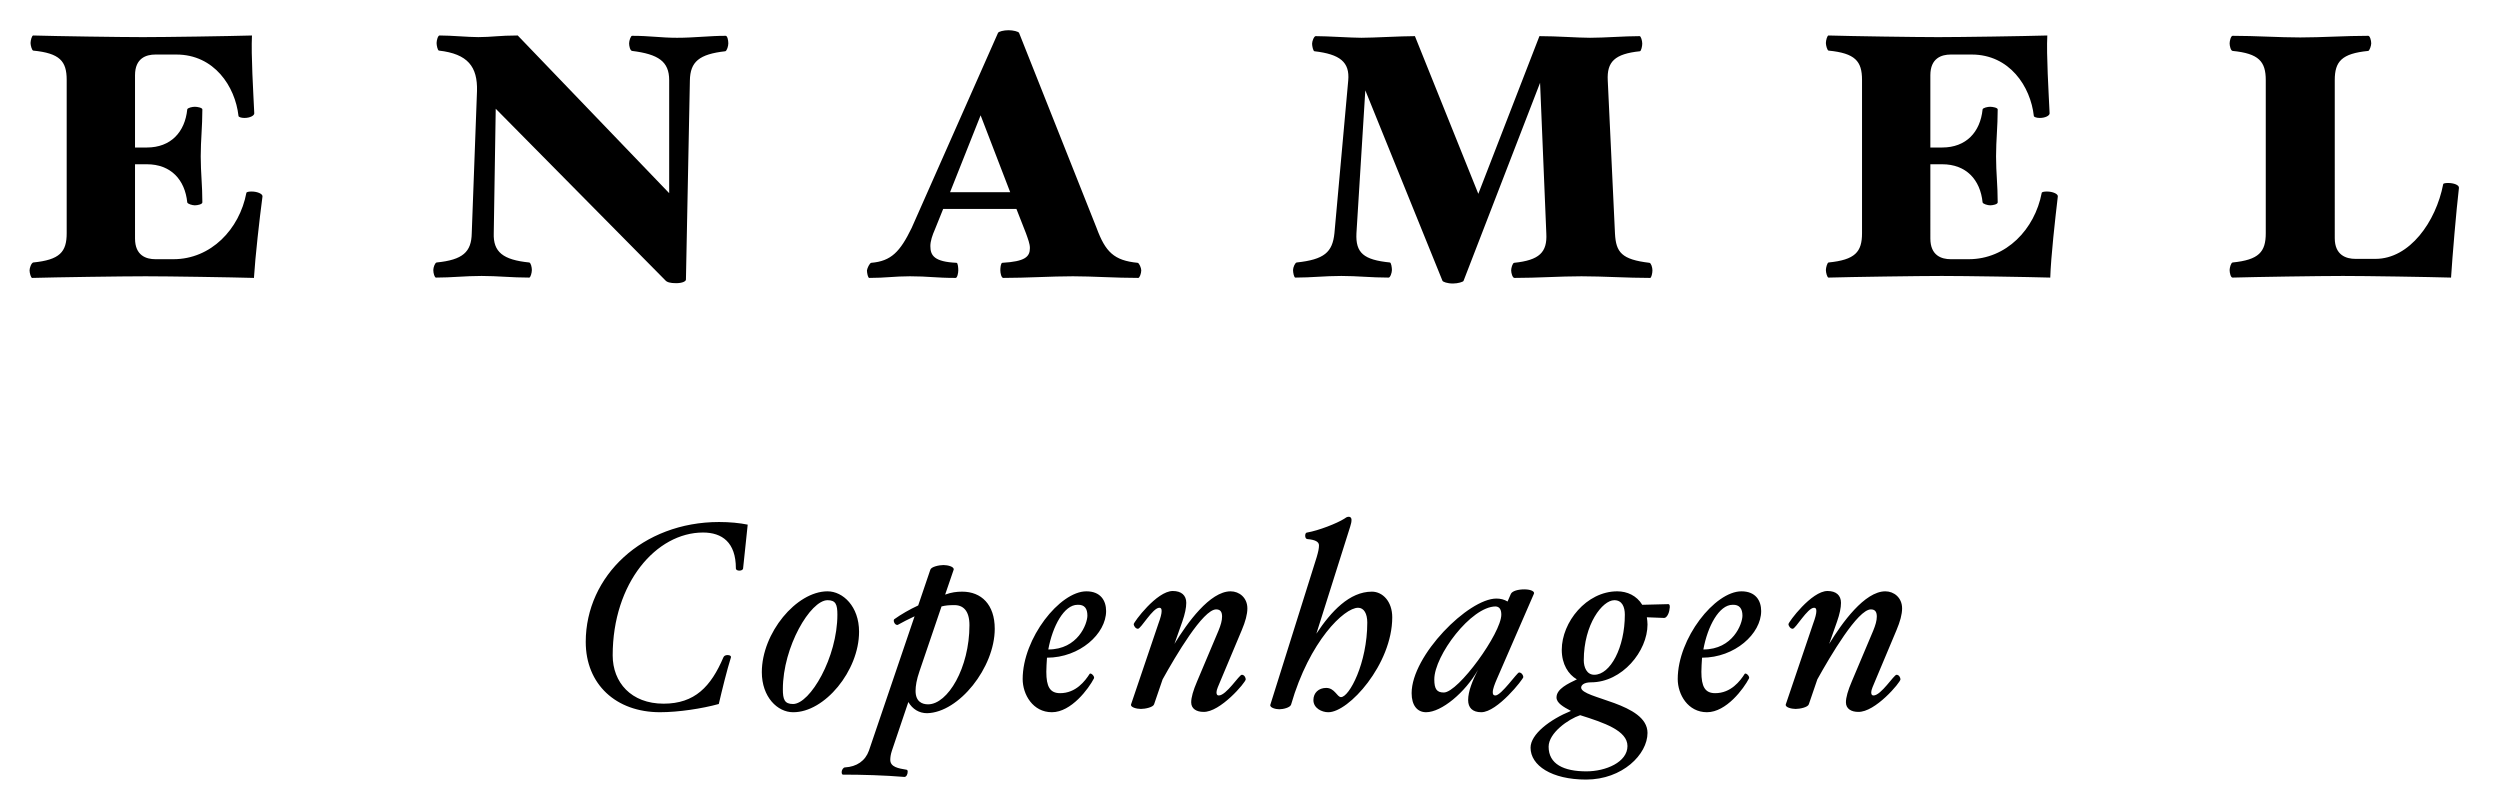 <?xml version="1.0" encoding="utf-8"?>
<!-- Generator: Adobe Illustrator 23.0.3, SVG Export Plug-In . SVG Version: 6.00 Build 0)  -->
<svg version="1.1" id="Lag_1" xmlns="http://www.w3.org/2000/svg" xmlns:xlink="http://www.w3.org/1999/xlink" x="0px" y="0px"
	 viewBox="0 0 761 245.4" style="enable-background:new 0 0 761 245.4;" xml:space="preserve">
<g>
	<path d="M578.5,206.8c0-0.5-0.4-1.4-1.2-1.4c-0.8,0-4.7,6.3-7,6.3c-0.5,0-0.7-0.3-0.7-1c0-0.7,0.6-2,1.4-3.9l6.3-15
		c1.1-2.6,1.7-4.8,1.7-6.6c0-3.3-2.5-5.2-5.1-5.2c-6.3,0-13.2,9.6-17.1,16l2.4-6.8c0.8-2.3,1.2-4.2,1.2-5.7c0-2.3-1.5-3.6-4.1-3.6
		c-4.9,0-11.9,9.5-11.9,10.1c0,0.4,0.5,1.4,1.3,1.4c0.9,0,4.5-6.4,6.5-6.4c0.5,0,0.7,0.3,0.7,1c0,0.8-0.3,2-1,3.9l-8.3,24.5
		c-0.3,0.9,1.7,1.4,3,1.4c1.3,0,3.7-0.5,4-1.4l2.6-7.6c4-7.2,12.3-21.3,16.3-21.3c1.4,0,1.8,0.9,1.8,2.2c0,1.2-0.4,2.6-1.1,4.3
		l-6.5,15.4c-1.2,2.8-1.8,4.9-1.8,6.4c0,2,1.7,2.9,3.7,2.9C570.8,216.9,578.5,207.7,578.5,206.8L578.5,206.8z M530.4,187.4
		c0,2.5-2.9,10.3-11.9,10.3c1.3-7.1,4.8-13.6,8.9-13.6C529.5,184,530.4,185.3,530.4,187.4 M536.1,186c0-3.2-1.7-6-6-6
		c-8.1,0-19.4,14.3-19.4,26.7c0,4.7,3.1,10.1,8.9,10.1c5.9,0,11.2-7.2,12.8-10.3c0.3-0.6-0.9-1.8-1.3-1.4c-1.4,2.2-4.2,5.9-9,5.9
		c-3.1,0-4.2-2-4.2-6.5c0-1.2,0.1-2.7,0.2-4.3C528.1,200.2,536.1,192.9,536.1,186 M495.4,227.1c0,4.9-6.6,7.7-12.5,7.7
		c-6.9,0-11.5-2.2-11.5-7.5c0-4.2,6-8.4,9.6-9.6C488.3,220,495.4,222.4,495.4,227.1 M494.6,187.1c0,10-4.4,18.3-9.3,18.3
		c-2.3,0-3.2-2.3-3.2-4.4c0-11,5.7-18.3,9.3-18.3C493.8,182.7,494.6,184.8,494.6,187.1 M508.2,185.4c0.2-0.8,0.1-1.6-0.5-1.5
		l-7.8,0.2c-1.7-2.8-4.6-4.1-7.6-4.1c-9.4,0-16.9,9.4-16.9,17.8c0,4.4,2,7.5,4.6,9c-2.7,1.3-6.2,2.9-6.2,5.5c0,1.7,2.1,2.9,4.4,4.1
		c-6.4,2.6-12.3,7.1-12.3,11.2c0,5.4,6.4,9.7,16.9,9.7c11.1,0,18.7-7.7,18.7-14.2c0-9.2-20.2-10.4-20.2-13.8c0-0.7,0.8-1.6,3-1.6
		c9.5,0,17.2-9.5,17.2-17.6c0-0.7-0.1-1.5-0.2-2.2l5.2,0.2C507.3,188.2,508.1,186.7,508.2,185.4 M457,187.1
		c0,5.6-13.1,23.7-17.5,23.7c-2.1,0-2.9-1-2.9-4c0-7.2,11.2-22.2,18.7-22.2C456.5,184.7,457,185.6,457,187.1 M466.9,180.8
		c0.4-0.7-0.8-1.4-2.9-1.4c-1.9,0-3.7,0.5-4.1,1.4l-1,2.3c-1-0.6-2.1-0.9-3.4-0.9c-8.5,0-25.8,17.3-25.8,28.8c0,3.7,1.7,5.8,4.4,5.8
		c4.7,0,11.9-6,15.8-12.9c-1.7,3.3-3,6.6-3,9.2c0,2.3,1.3,3.7,4,3.7c4.9,0,12.8-10.1,12.8-10.7c0-0.5-0.5-1.4-1.3-1.4
		c-0.6,0-5.4,7-7.2,7c-0.6,0-0.8-0.3-0.8-1c0-1,0.6-2.5,1.2-3.9L466.9,180.8z M423.8,187.9c0-4.8-2.9-7.8-6.2-7.8
		c-6.8,0-12.4,6-16.9,12.8l10.3-32.6c0.3-0.9,0.4-1.5,0.4-2.1c0-0.5-0.3-0.9-0.8-0.9c-0.6,0-1,0.3-1.4,0.6
		c-2.2,1.4-7.8,3.6-11.3,4.2c-0.4,0-0.6,0.4-0.6,1c0,0.6,0.3,1,0.7,1c2.3,0.2,3.5,0.8,3.5,1.9c0,0.9-0.2,1.9-0.7,3.6l-14.1,44.9
		c-0.3,0.9,1.6,1.4,2.7,1.4c1.2,0,3.3-0.5,3.6-1.4c5.6-19.4,16.2-29.5,20.4-29.5c1.8,0,2.8,1.8,2.8,4.5c0,12.4-5.5,22.7-8,22.7
		c-1.2,0-1.9-2.8-4.5-2.8c-2.3,0-3.9,1.5-3.9,3.7c0,2.5,2.6,3.7,4.5,3.7C410.5,216.9,423.8,202.2,423.8,187.9z M379.2,206.8
		c0-0.5-0.4-1.4-1.2-1.4c-0.8,0-4.7,6.3-7,6.3c-0.5,0-0.7-0.3-0.7-1c0-0.7,0.6-2,1.4-3.9l6.3-15c1.1-2.6,1.7-4.8,1.7-6.6
		c0-3.3-2.5-5.2-5.1-5.2c-6.3,0-13.2,9.6-17.1,16l2.4-6.8c0.8-2.3,1.2-4.2,1.2-5.7c0-2.3-1.5-3.6-4.1-3.6c-4.9,0-11.9,9.5-11.9,10.1
		c0,0.4,0.5,1.4,1.3,1.4c0.9,0,4.5-6.4,6.5-6.4c0.5,0,0.7,0.3,0.7,1c0,0.8-0.3,2-1,3.9l-8.3,24.5c-0.3,0.9,1.7,1.4,3,1.4
		c1.3,0,3.7-0.5,4-1.4l2.6-7.6c4-7.2,12.3-21.3,16.3-21.3c1.4,0,1.8,0.9,1.8,2.2c0,1.2-0.4,2.6-1.1,4.3l-6.5,15.4
		c-1.2,2.8-1.8,4.9-1.8,6.4c0,2,1.7,2.9,3.7,2.9C371.4,216.9,379.2,207.7,379.2,206.8L379.2,206.8z M331,187.4
		c0,2.5-2.9,10.3-11.9,10.3c1.3-7.1,4.8-13.6,8.9-13.6C330.2,184,331,185.3,331,187.4 M336.7,186c0-3.2-1.7-6-6-6
		c-8.1,0-19.4,14.3-19.4,26.7c0,4.7,3.1,10.1,8.9,10.1c5.9,0,11.2-7.2,12.8-10.3c0.3-0.6-0.9-1.8-1.3-1.4c-1.4,2.2-4.2,5.9-9,5.9
		c-3.1,0-4.2-2-4.2-6.5c0-1.2,0.1-2.7,0.2-4.3C328.7,200.2,336.7,192.9,336.7,186 M295.1,190.3c0,13-6.6,24.1-12.6,24.1
		c-1.8,0-3.8-0.8-3.8-4.1c0-1.5,0.3-3.4,1.2-6l6.7-19.7c1.2-0.3,2.2-0.4,3.7-0.4C293.2,184.1,295.1,185.9,295.1,190.3 M302.8,191.4
		c0-7.4-4.1-11.3-9.9-11.3c-1.7,0-3.3,0.2-5.2,0.9l2.6-7.6c0.2-0.9-1.8-1.4-3.1-1.4c-1.3,0-3.7,0.5-4,1.4l-3.7,10.9
		c-2.6,1.2-5.2,2.7-7.3,4.2c-0.2,0.2-0.2,0.7,0.1,1.2c0.3,0.5,0.8,0.6,1,0.5c1.4-0.8,3.2-1.7,5.1-2.6l-13.9,40.9
		c-1.1,3.1-3.7,4.9-7.3,5.1c-0.5,0-1,0.8-1,1.4c0,0.6,0.2,0.8,0.4,0.8c5.8,0,12.7,0.2,18.7,0.7c0.6,0,1-0.8,1-1.6
		c0-0.3-0.1-0.6-0.4-0.6c-2.4-0.4-4.9-0.8-4.9-3c0-0.7,0.1-1.6,0.5-2.8l5-14.8c1.3,2.2,3.3,3.4,5.7,3.4
		C291.9,216.9,302.8,203.2,302.8,191.4 M254.9,187.1c0,13-8.3,27.2-13.5,27.2c-2.6,0-3.1-1.4-3.1-4.5c0-12.9,8.4-27.1,13.6-27.1
		C254.4,182.7,254.9,184,254.9,187.1 M261.5,192.3c0-7.7-4.9-12.3-9.6-12.3c-9.5,0-20,12.7-20,24.6c0,7.6,4.8,12.2,9.5,12.2
		C251,216.9,261.5,204.2,261.5,192.3 M227.6,159.7c-2.4-0.5-5.5-0.8-8.7-0.8c-23.3,0-40.6,16.4-40.6,36.5c0,12.9,9.2,21.4,22.6,21.4
		c5.7,0,12.8-1.1,17.9-2.5c1-4.3,2.5-10.4,3.7-14.2c0.1-0.3-0.2-0.7-1-0.7c-0.6,0-1.1,0.2-1.3,0.7c-3.8,8.9-8.7,14.1-18.2,14.1
		c-9.9,0-15.5-6.5-15.5-14.7c0-22.1,13.3-37.4,27.5-37.4c5.8,0,10,3,10,10.9c0,0.5,0.5,0.7,1.1,0.7c0.6,0,1.1-0.3,1.1-0.7
		C226.7,168.7,227.1,164.1,227.6,159.7"/>
	<path d="M748.5,57.2c0.1-0.9-1.6-1.5-3.3-1.5c-0.8,0-1.5,0.1-1.5,0.4c-2.2,11.4-10.2,22.7-20.6,22.7h-6.1c-2.8,0-6.3-1.1-6.3-6.3
		V24.4c0-5.7,2.1-8.1,10.2-8.9c0.4-0.1,0.9-1.6,0.9-2.3c0-0.9-0.4-2.3-0.9-2.3c-7,0-14.1,0.5-20.7,0.5c-6.5,0-13.6-0.5-20.6-0.5
		c-0.5,0-0.9,1.5-0.9,2.3c0,0.7,0.3,2.2,0.9,2.3c8,0.8,10.1,3.2,10.1,8.9v46.6c0,5.7-2.1,8.1-10.1,8.9c-0.5,0.1-0.9,1.6-0.9,2.3
		c0,0.8,0.3,2.3,0.9,2.3c6.7-0.2,26.5-0.5,33.6-0.5c7.1,0,26.1,0.3,32.9,0.5C746.5,78.1,747.7,64,748.5,57.2 M626.4,59.8
		c0.1-0.8-1.6-1.5-3.3-1.5c-0.8,0-1.5,0.1-1.6,0.4c-2.1,11.1-10.8,20.2-22.2,20.2h-5.5c-2.8,0-6.2-1.1-6.2-6.3V50h3.6
		c7.3,0,11.6,4.7,12.3,11.6c0.1,0.5,1.6,0.9,2.3,0.9c0.8,0,2.3-0.3,2.3-0.9c0-5.3-0.5-8.9-0.5-14c0-5,0.5-9,0.5-14.3
		c0-0.5-1.5-0.8-2.3-0.8c-0.7,0-2.2,0.3-2.3,0.8c-0.7,6.9-5,11.6-12.3,11.6h-3.6v-22c0-5.2,3.4-6.3,6.2-6.3h6.4
		c11.5,0,17.9,9.7,18.9,18.7c0,0.3,0.8,0.6,1.8,0.6c1.7,0,3-0.7,3-1.4c-0.3-6.6-1-17.7-0.7-23.7c-6.8,0.2-26.2,0.5-33.2,0.5
		c-7,0-26.8-0.3-33.4-0.5c-0.4,0-0.8,1.5-0.8,2.3c0,0.7,0.4,2.2,0.8,2.3c8.1,0.8,10.2,3.2,10.2,8.9V71c0,5.7-2.1,8.1-10.2,8.9
		c-0.4,0.1-0.8,1.6-0.8,2.3c0,0.8,0.4,2.3,0.8,2.3c6.7-0.2,27.5-0.5,34.5-0.5c7,0,26.2,0.3,33,0.5C624.3,78.1,625.6,66.6,626.4,59.8
		 M503,82.3c0-0.9-0.4-2.2-0.9-2.3c-8.5-1-10.2-3.2-10.5-8.9l-2.2-46.6c-0.3-5.7,2.1-8.1,9.8-8.9c0.4-0.1,0.7-1.6,0.7-2.3
		c0-0.9-0.4-2.3-0.8-2.3c-4.7,0-10.6,0.5-15.1,0.5c-3.7,0-10-0.5-15.4-0.5l-18.6,48l-19.3-48c-4.3,0-12.6,0.5-16.3,0.5
		c-3.1,0-10.3-0.5-13.9-0.5c-0.5,0-1.1,1.5-1.1,2.3c0,0.7,0.3,2.2,0.7,2.3c7.8,0.9,10.8,3.3,10.3,8.9L406.2,71
		c-0.6,5.8-3.1,8-11.5,8.9c-0.5,0.1-1.1,1.5-1.1,2.3c0,0.8,0.3,2.3,0.7,2.3c5,0,8.8-0.5,14-0.5c5,0,9,0.5,14.4,0.5
		c0.5,0,1-1.5,1-2.3c0-0.7-0.2-2.2-0.6-2.3c-8-0.8-10.5-2.9-10.2-8.9l2.7-43.5l23.5,58c0.2,0.3,1.4,0.8,3.2,0.8
		c1.5,0,3.1-0.5,3.2-0.8l23.3-60.3l1.9,45.9c0.3,5.7-2.1,8.1-9.8,8.9c-0.5,0.1-0.9,1.6-0.9,2.3c0,0.8,0.4,2.3,1,2.3
		c7,0,13.8-0.5,20.4-0.5c6.6,0,13.9,0.5,20.9,0.5C502.7,84.6,503,83.1,503,82.3 M307.5,58.5h-18.3l9.3-23.4L307.5,58.5z M347.4,82.3
		c0-0.7-0.6-2.2-1.1-2.3c-7.2-0.7-9.8-3.3-12.5-10.6L310.2,10c-0.2-0.4-1.8-0.8-3.2-0.8c-1.5,0-3,0.4-3.2,0.8l-26.3,59.4
		c-3.5,7.2-6.2,10.1-12.3,10.6c-0.5,0.1-1.2,1.6-1.3,2.3c0,0.8,0.3,2.3,0.7,2.3c5,0,7.6-0.5,12.4-0.5c5.7,0,7.8,0.5,13.9,0.5
		c0.5,0,0.8-1.5,0.8-2.3c0-0.7-0.1-2.2-0.5-2.3c-6.8-0.3-8-2.2-8-5.1c0-1.5,0.6-3.3,1.4-5.1l2.5-6.2h22.3l2.9,7.4
		c0.6,1.7,1.2,3.2,1.2,4.5c0,2.7-1.5,4.1-8.4,4.5c-0.5,0.1-0.6,1.6-0.6,2.3c0,0.8,0.3,2.3,0.9,2.3c7,0,14.7-0.5,21.2-0.5
		c5.9,0,12.9,0.5,19.9,0.5C346.9,84.6,347.4,83.2,347.4,82.3 M221.7,13.2c0-1-0.3-2.3-0.8-2.3c-4.9,0-9.6,0.6-14.8,0.6
		c-5,0-8.2-0.6-13.7-0.6c-0.4,0-0.9,1.5-0.9,2.3c0,0.8,0.3,2.2,0.9,2.3c8,1,11.3,3.2,11.3,8.9v34.4l-46.1-48c-5.6,0-8,0.5-12,0.5
		c-3.1,0-8.2-0.5-11.8-0.5c-0.5,0-0.9,1.5-0.9,2.3c0,0.7,0.3,2.2,0.7,2.3c8.8,1,11.8,4.9,11.6,12.3L143.6,71
		c-0.1,5.7-2.7,8.1-10.7,8.9c-0.5,0.1-1,1.5-1,2.3c0,1,0.4,2.3,0.8,2.3c4.9,0,8.7-0.5,13.9-0.5c5,0,9.1,0.5,14.5,0.5
		c0.4,0,0.8-1.5,0.8-2.3c0-0.8-0.3-2.2-0.8-2.3c-8-0.8-11-3.2-10.8-8.9l0.6-37.9l51.6,52.2c0.5,0.6,1.5,0.9,3.3,0.9c2,0,3-0.6,3-1.1
		l1.2-60.6c0.1-5.7,2.8-8,10.8-8.9C221.3,15.4,221.7,14,221.7,13.2 M79.9,59.8c0.1-0.8-1.6-1.5-3.3-1.5c-0.8,0-1.5,0.1-1.6,0.4
		c-2.1,11.1-10.8,20.2-22.2,20.2h-5.5c-2.8,0-6.2-1.1-6.2-6.3V50h3.6C52,50,56.3,54.7,57,61.6c0.1,0.5,1.6,0.9,2.3,0.9
		c0.8,0,2.3-0.3,2.3-0.9c0-5.3-0.5-8.9-0.5-14c0-5,0.5-9,0.5-14.3c0-0.5-1.5-0.8-2.3-0.8c-0.7,0-2.2,0.3-2.3,0.8
		c-0.7,6.9-5,11.6-12.3,11.6h-3.6v-22c0-5.2,3.4-6.3,6.2-6.3h6.4c11.5,0,17.9,9.7,18.9,18.7c0,0.3,0.8,0.6,1.8,0.6
		c1.7,0,3-0.7,3-1.4c-0.3-6.6-1-17.7-0.7-23.7c-6.8,0.2-26.2,0.5-33.2,0.5c-7,0-26.8-0.3-33.4-0.5c-0.4,0-0.8,1.5-0.8,2.3
		c0,0.7,0.4,2.2,0.8,2.3c8.1,0.8,10.2,3.2,10.2,8.9V71c0,5.7-2.1,8.1-10.2,8.9C9.5,80.1,9,81.6,9,82.3c0,0.8,0.4,2.3,0.8,2.3
		c6.7-0.2,27.5-0.5,34.5-0.5c7,0,26.2,0.3,33,0.5C77.7,78.1,79,66.6,79.9,59.8"/>
</g>
</svg>
